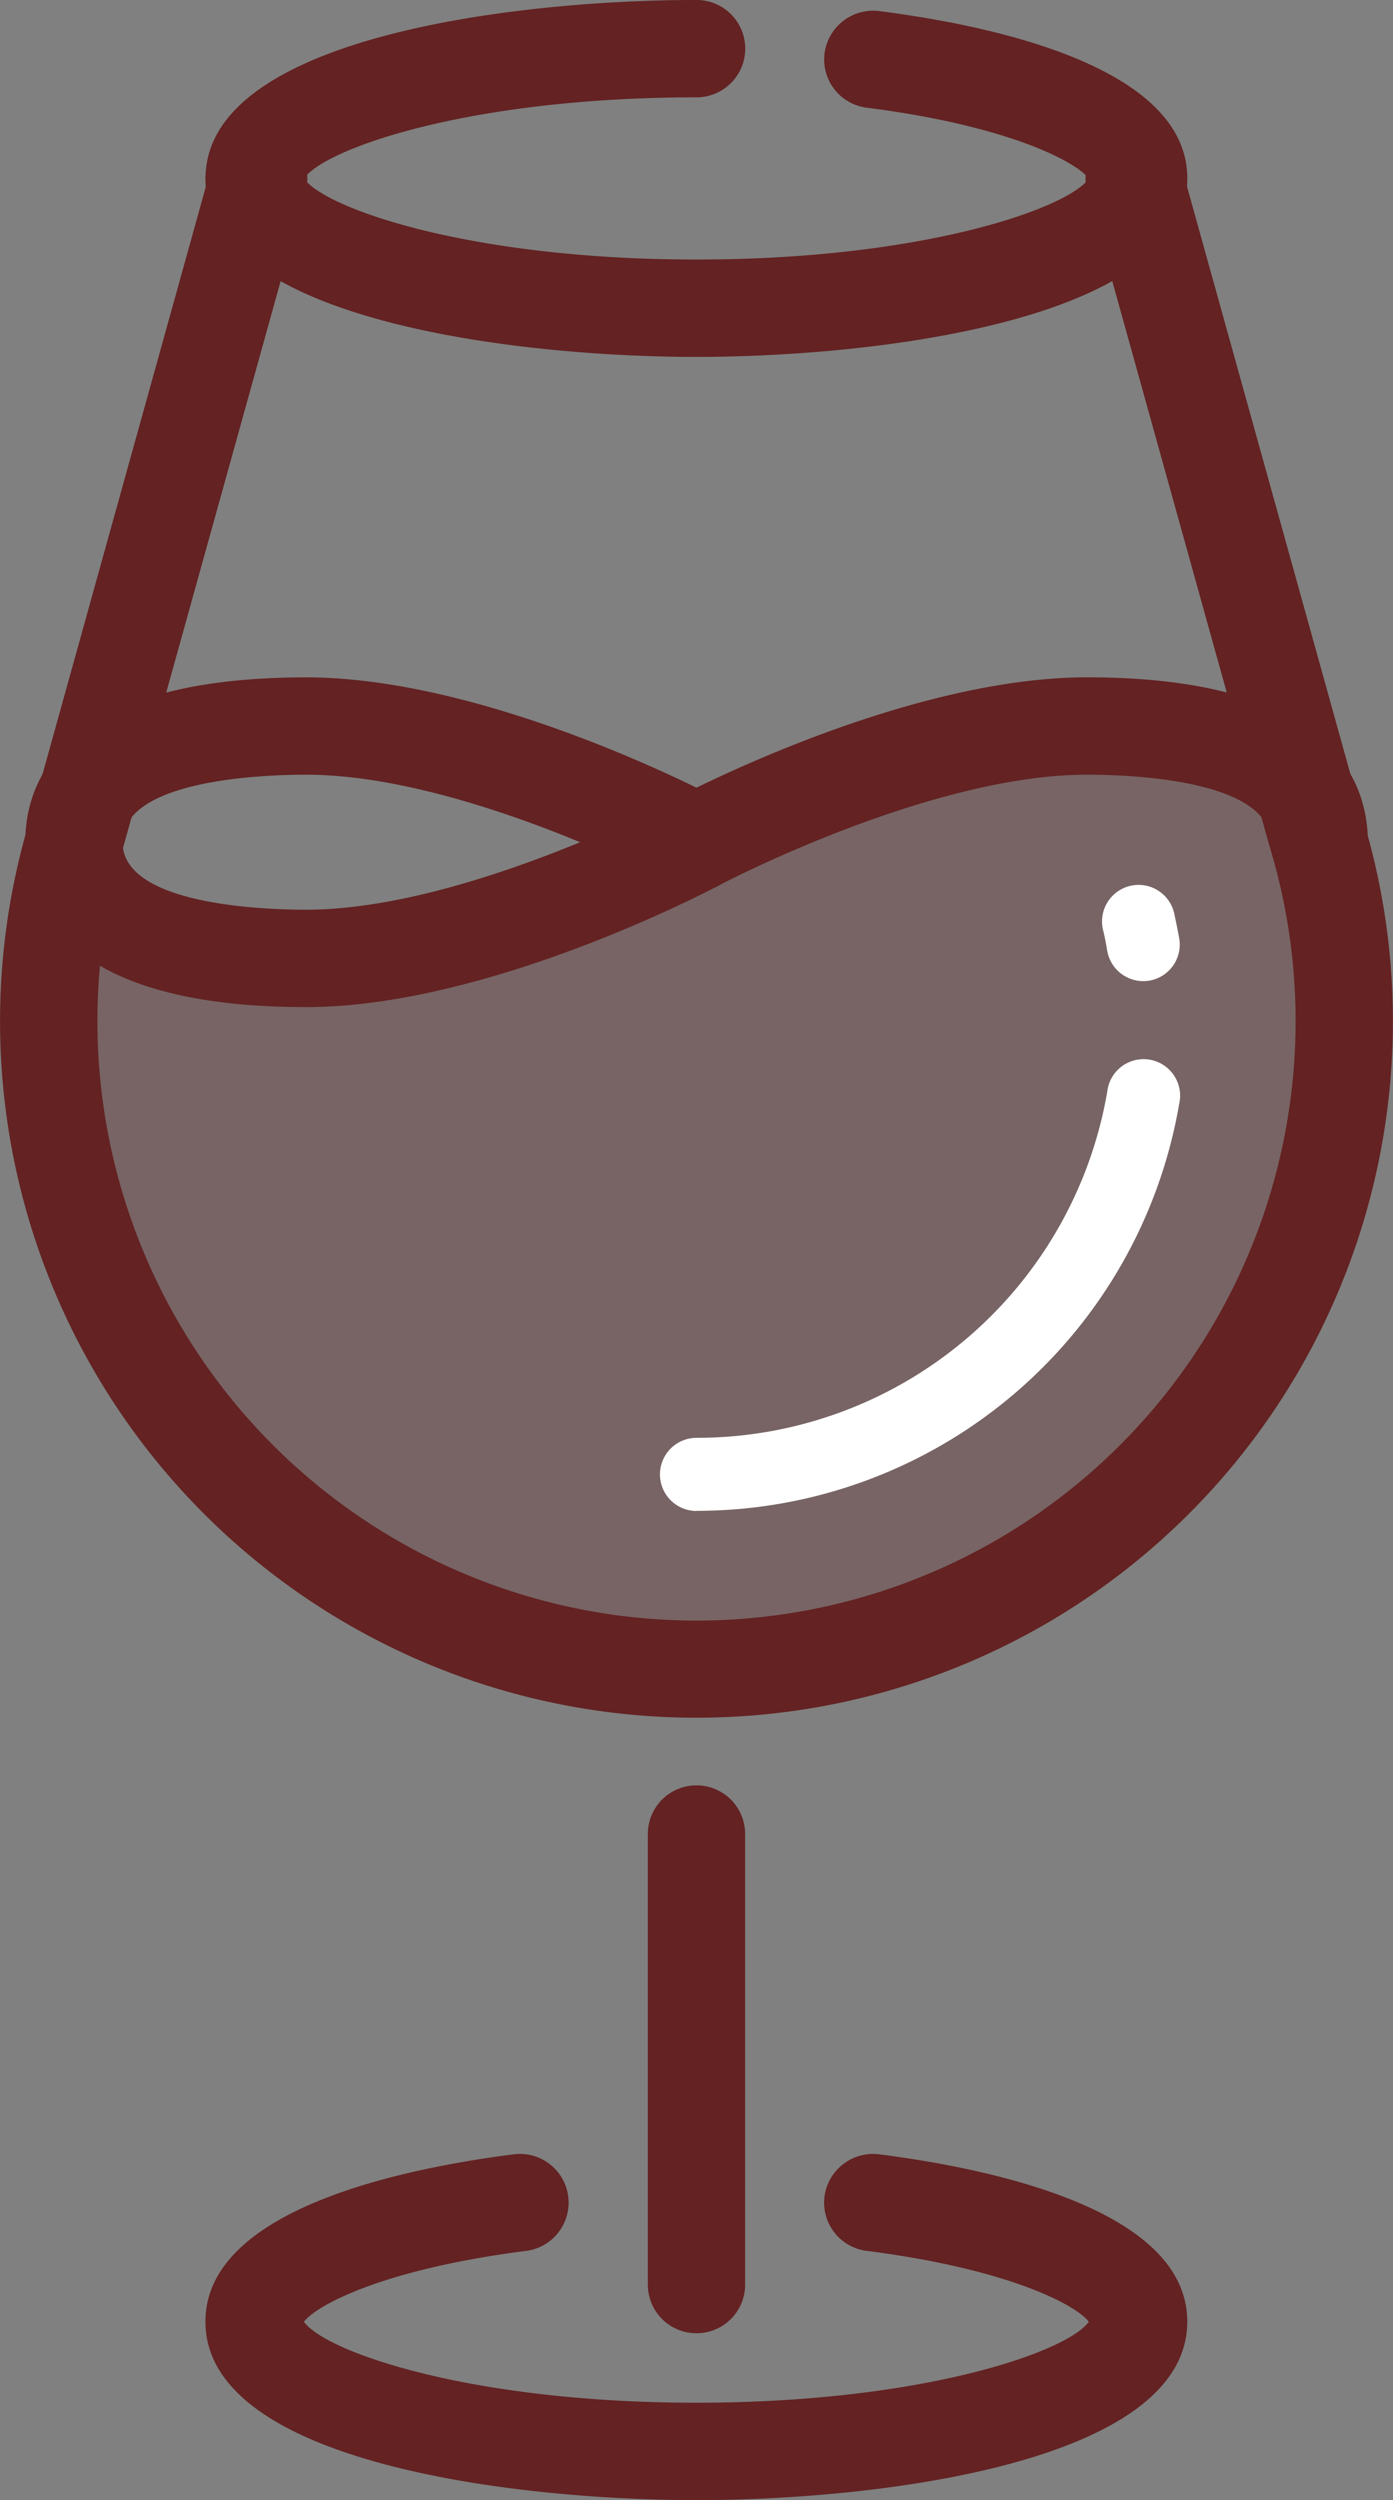 <svg id="Group_772" data-name="Group 772" xmlns="http://www.w3.org/2000/svg" width="60.991" height="109.4" viewBox="0 0 60.991 109.4">
  <rect x="0" y="0" width="60.991" height="109.4" fill="#808080" stroke="none"/>
  <g id="Group_770" data-name="Group 770" transform="translate(0 29.639)">
    <path id="Path_1004" data-name="Path 1004" d="M402.714,352.881c0-2.81-2.641-5.084-10.169-5.084s-17.091,5.084-17.091,5.084-9.564,5.084-17.091,5.084-10.169-2.277-10.169-5.084l.134-.458a28.363,28.363,0,1,0,54.249-.008S402.714,355.689,402.714,352.881Z" transform="translate(-344.959 -345.667)" fill="rgba(100, 34, 34,.3)" />
  </g>
  <g id="Group_769" data-name="Group 769">
    <g id="Group_762" data-name="Group 762" transform="translate(28.365 78.122)">
      <path id="Path_997" data-name="Path 997" d="M361.539,393.534a2.128,2.128,0,0,1-2.13-2.13V371.689a2.13,2.13,0,1,1,4.26,0V391.4A2.128,2.128,0,0,1,361.539,393.534Z" transform="translate(-359.409 -369.559)" fill="#642222"/>
    </g>
    <g id="Group_763" data-name="Group 763" transform="translate(8.999 94.254)">
      <path id="Path_998" data-name="Path 998" d="M371.813,392.278c-7.983,0-21.5-1.644-21.5-7.809,0-4.869,8.46-6.68,13.5-7.323a2.13,2.13,0,1,1,.541,4.226c-6.267.8-9.176,2.377-9.728,3.1.914,1.306,7.257,3.544,17.181,3.544s16.267-2.239,17.183-3.544c-.55-.722-3.449-2.292-9.679-3.095l-.051-.006a2.129,2.129,0,0,1-1.859-2.111,2.366,2.366,0,0,1,.017-.273,2.148,2.148,0,0,1,2.383-1.842c5.042.643,13.5,2.454,13.5,7.323v0C393.3,390.636,379.794,392.278,371.813,392.278Z" transform="translate(-350.317 -377.133)" fill="#642222"/>
    </g>
    <g id="Group_764" data-name="Group 764" transform="translate(8.999 0.471)">
      <path id="Path_999" data-name="Path 999" d="M371.813,348.249c-7.983,0-21.5-1.646-21.5-7.809a2.13,2.13,0,0,1,4.258-.085c.679,1.289,7.082,3.634,17.238,3.634,9.924,0,16.267-2.239,17.183-3.544-.55-.722-3.449-2.292-9.679-3.095l-.051-.006a2.131,2.131,0,0,1-1.859-2.111,2.335,2.335,0,0,1,.017-.273,2.151,2.151,0,0,1,2.383-1.845c5.042.645,13.5,2.456,13.5,7.325v0C393.3,346.605,379.794,348.249,371.813,348.249Z" transform="translate(-350.317 -333.103)" fill="#642222"/>
    </g>
    <g id="Group_765" data-name="Group 765" transform="translate(1.105 29.639)">
      <path id="Path_1000" data-name="Path 1000" d="M358.912,361.226c-10.7,0-12.3-4.52-12.3-7.214s1.6-7.214,12.3-7.214c7.966,0,17.679,5.114,18.09,5.334a2.13,2.13,0,0,1,0,3.76C376.591,356.109,366.878,361.226,358.912,361.226Zm0-10.169c-1.887,0-8.041.213-8.041,2.954s6.154,2.954,8.041,2.954c3.983,0,8.7-1.6,11.994-2.954C367.613,352.652,362.895,351.057,358.912,351.057Z" transform="translate(-346.611 -346.797)" fill="#642222"/>
    </g>
    <g id="Group_766" data-name="Group 766" transform="translate(28.366 29.639)">
      <path id="Path_1001" data-name="Path 1001" d="M361.541,356.141a2.131,2.131,0,0,1-1-4.011c.411-.219,10.124-5.334,18.092-5.334,10.7,0,12.3,4.52,12.3,7.214a2.13,2.13,0,1,1-4.26,0c0-2.741-6.154-2.954-8.039-2.954-6.9,0-16,4.786-16.092,4.833A2.086,2.086,0,0,1,361.541,356.141Z" transform="translate(-359.409 -346.797)" fill="#642222"/>
    </g>
    <g id="Group_767" data-name="Group 767" transform="translate(0 5.679)">
      <path id="Path_1002" data-name="Path 1002" d="M376.587,405.031a30.474,30.474,0,0,1-29.16-39.388l7.936-28.536a2.131,2.131,0,1,1,4.107,1.142l-7.953,28.587a26.231,26.231,0,1,0,50.17.092c-.011-.03-.017-.062-.028-.092L393.7,338.249a2.131,2.131,0,0,1,4.107-1.142l7.943,28.544a30.478,30.478,0,0,1-29.166,39.38Z" transform="translate(-346.092 -335.548)" fill="#642222"/>
    </g>
    <g id="Group_768" data-name="Group 768" transform="translate(8.999)">
      <path id="Path_1003" data-name="Path 1003" d="M352.436,342.882a2.175,2.175,0,0,1-2.119-2.192c0-6.164,13.513-7.809,21.5-7.809a2.13,2.13,0,1,1,0,4.26c-10.256,0-16.686,2.39-17.255,3.672A2.07,2.07,0,0,1,352.436,342.882Z" transform="translate(-350.317 -332.882)" fill="#642222"/>
    </g>
  </g>
  <g id="Group_771" data-name="Group 771" transform="translate(28.898 38.805)">
    <path id="Path_1006" data-name="Path 1006" d="M361.257,378.411a1.6,1.6,0,0,1,0-3.2,18.233,18.233,0,0,0,17.984-15.149,1.6,1.6,0,1,1,3.148.543,21.434,21.434,0,0,1-21.132,17.8Zm19.556-23.185a1.6,1.6,0,0,1-1.572-1.323c-.051-.287-.1-.573-.17-.858a1.6,1.6,0,1,1,3.12-.69c.072.332.141.667.2,1a1.6,1.6,0,0,1-1.3,1.849A1.759,1.759,0,0,1,380.812,355.226Z" transform="translate(-359.659 -351.1)" fill="#fff"/>
  </g>
</svg>
